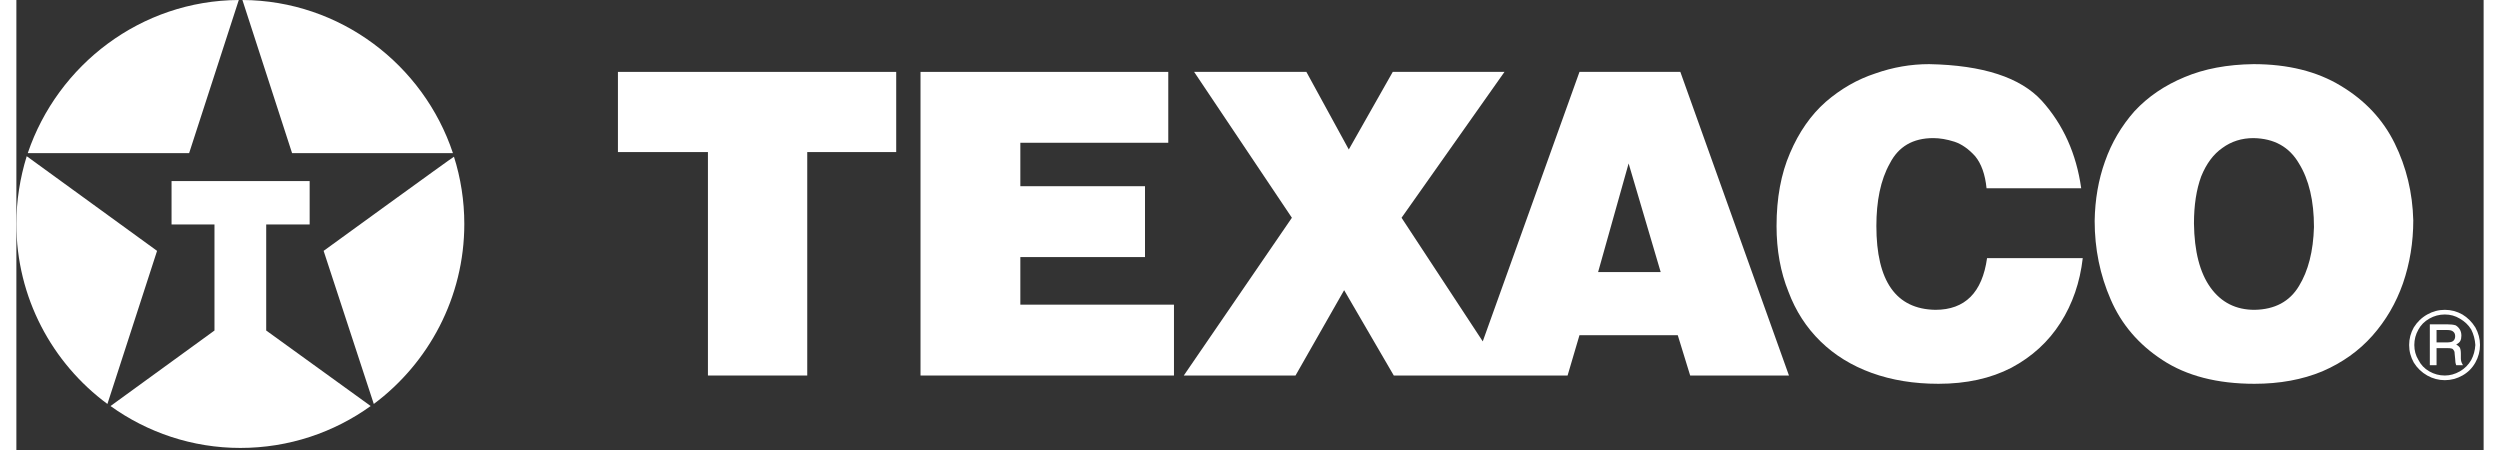 <svg version="1.2" xmlns="http://www.w3.org/2000/svg" viewBox="0 0 477 87" width="150" height="27">
	<rect x="0" y="0" width="477" height="87" fill="#333333" stroke="none"/>
	<title>logo-texacoAsset-6-svg</title>
	<style>
		.s0 { fill: #ffffff } 
	</style>
	<g id="Layer_1-2">
		<g>
			<path class="s0" d="m2.2 29.6c5.8-17.1 21.9-29.5 40.8-29.6l-9.6 29.6z"/>
			<path class="s0" d="m17.6 78.1c-10.7-7.9-17.6-20.6-17.6-34.8 0-4.5 0.7-8.9 2-13.1l25.2 18.3c0 0-9.6 29.6-9.6 29.6z"/>
			<path class="s0" d="m68.5 78.5c-7.1 5.1-15.8 8.1-25.2 8.1-9.3 0-18-3-25.1-8.1l20.1-14.6v-20.5h-8.3v-8.4h26.7v8.4h-8.4v20.5l20.2 14.6z"/>
			<path class="s0" d="m84.6 30.3c1.3 4.1 2 8.5 2 13 0 14.2-6.9 26.9-17.5 34.8l-9.7-29.6c0 0 25.2-18.3 25.2-18.2z"/>
			<path class="s0" d="m43.7 0c18.9 0.1 35 12.5 40.7 29.6h-31.1z"/>
			<g>
				<path fill-rule="evenodd" class="s0" d="m476.3 66.7q0 1.8-0.9 3.4-0.9 1.6-2.5 2.5-1.6 0.9-3.4 0.9-1.8 0-3.4-0.9-1.6-0.9-2.6-2.5-0.9-1.6-0.9-3.4 0-1.8 0.9-3.4 1-1.6 2.6-2.5 1.6-0.9 3.4-0.9 1.8 0 3.4 0.9 1.5 0.9 2.5 2.5 0.9 1.6 0.9 3.4zm-0.9 0q-0.1-1.6-0.8-3-0.8-1.3-2.2-2.1-1.3-0.8-2.9-0.8-1.6 0-3 0.8-1.4 0.8-2.1 2.1-0.8 1.4-0.8 3 0 1.6 0.8 2.9 0.7 1.4 2.1 2.2 1.4 0.8 3 0.8 1.5 0 2.9-0.8 1.4-0.8 2.2-2.2 0.7-1.3 0.8-2.9z"/>
				<path fill-rule="evenodd" class="s0" d="m466.6 62.7h3.3q1.1 0 1.7 0.2 0.5 0.3 0.8 0.8 0.3 0.5 0.3 1.2 0 0.6-0.2 1-0.2 0.4-0.8 0.7 0.5 0.3 0.7 0.6 0.2 0.4 0.2 1.2v0.9q0 0.6 0.3 1.1l0.1 0.2h-1.3q-0.2-0.5-0.2-1.2l-0.1-1q0-0.5-0.2-0.7-0.1-0.2-0.3-0.3-0.3-0.1-1-0.1h-2v3.3h-1.3v-7.9zm1.3 1.1v2.4h1.9q0.9 0 1.2-0.2 0.5-0.3 0.5-1 0-0.6-0.4-0.9-0.3-0.3-1.2-0.3h-2z"/>
				<path fill-rule="evenodd" class="s0" d="m432.5 12.4q10 0 16.9 4.2 7 4.2 10.4 11.1 3.4 6.9 3.6 14.9 0 6.4-2 12.2-2 5.7-5.9 10.1-3.9 4.4-9.7 6.9-5.8 2.4-13.1 2.4-10.8 0-17.8-4.6-6.9-4.5-10-11.7-3.1-7.1-3.1-15.2 0.1-6.2 2-11.5 1.9-5.4 5.7-9.7 3.9-4.2 9.7-6.6 5.7-2.4 13.3-2.5zm0 14.3q-3.4 0-6 1.9-2.6 1.8-4.1 5.5-1.4 3.8-1.4 9.1 0.1 8.1 3.2 12.4 3.1 4.3 8.5 4.3 5.9-0.1 8.6-4.6 2.7-4.4 2.9-11.4 0-7.6-2.9-12.3-2.8-4.8-8.8-4.9z"/>
				<path class="s0" d="m380.9 36.4q-0.4-4-2.2-6.2-1.9-2.1-4-2.8-2.2-0.7-4.1-0.7-5.9 0-8.4 4.9c-1.8 3.2-2.6 7.3-2.6 12.1q0 16 11.4 16.2 8.6 0 10-10h18.5q-0.8 7-4.3 12.5-3.5 5.5-9.5 8.7-6 3.1-14.1 3.1-7.1 0-12.9-2.1-5.8-2.1-9.9-6.1-4.1-4-6.2-9.6-2.3-5.7-2.3-12.7 0-8.1 2.6-14.1 2.6-6.1 6.9-9.9 4.4-3.8 9.6-5.5 5.1-1.8 10.4-1.8 15.6 0.3 21.8 7.1 6.2 6.9 7.6 16.9h-18.3z"/>
				<path fill-rule="evenodd" class="s0" d="m249.4 13.9l8.2 15 8.5-15h21.6l-19.9 28.2 15.7 23.9 18.7-52.1h19.5l21 58.7h-19.1l-2.4-7.8h-19l-2.3 7.8h-33.6l-9.6-16.5-9.4 16.5h-21.6l20.9-30.5-18.9-28.2zm56.4 38.7h12.1l-6.2-21z"/>
				<path class="s0" d="m174.8 13.9h47.9v13.7h-28.6v8.4h24.1v13.7h-24.1v9.2h29.7v13.7h-49v-58.7z"/>
				<path class="s0" d="m116.3 13.9h53.8v15.5h-17.2v43.2h-19.2v-43.2h-17.4v-15.5z"/>
			</g>
		</g>
	</g>
</svg>
